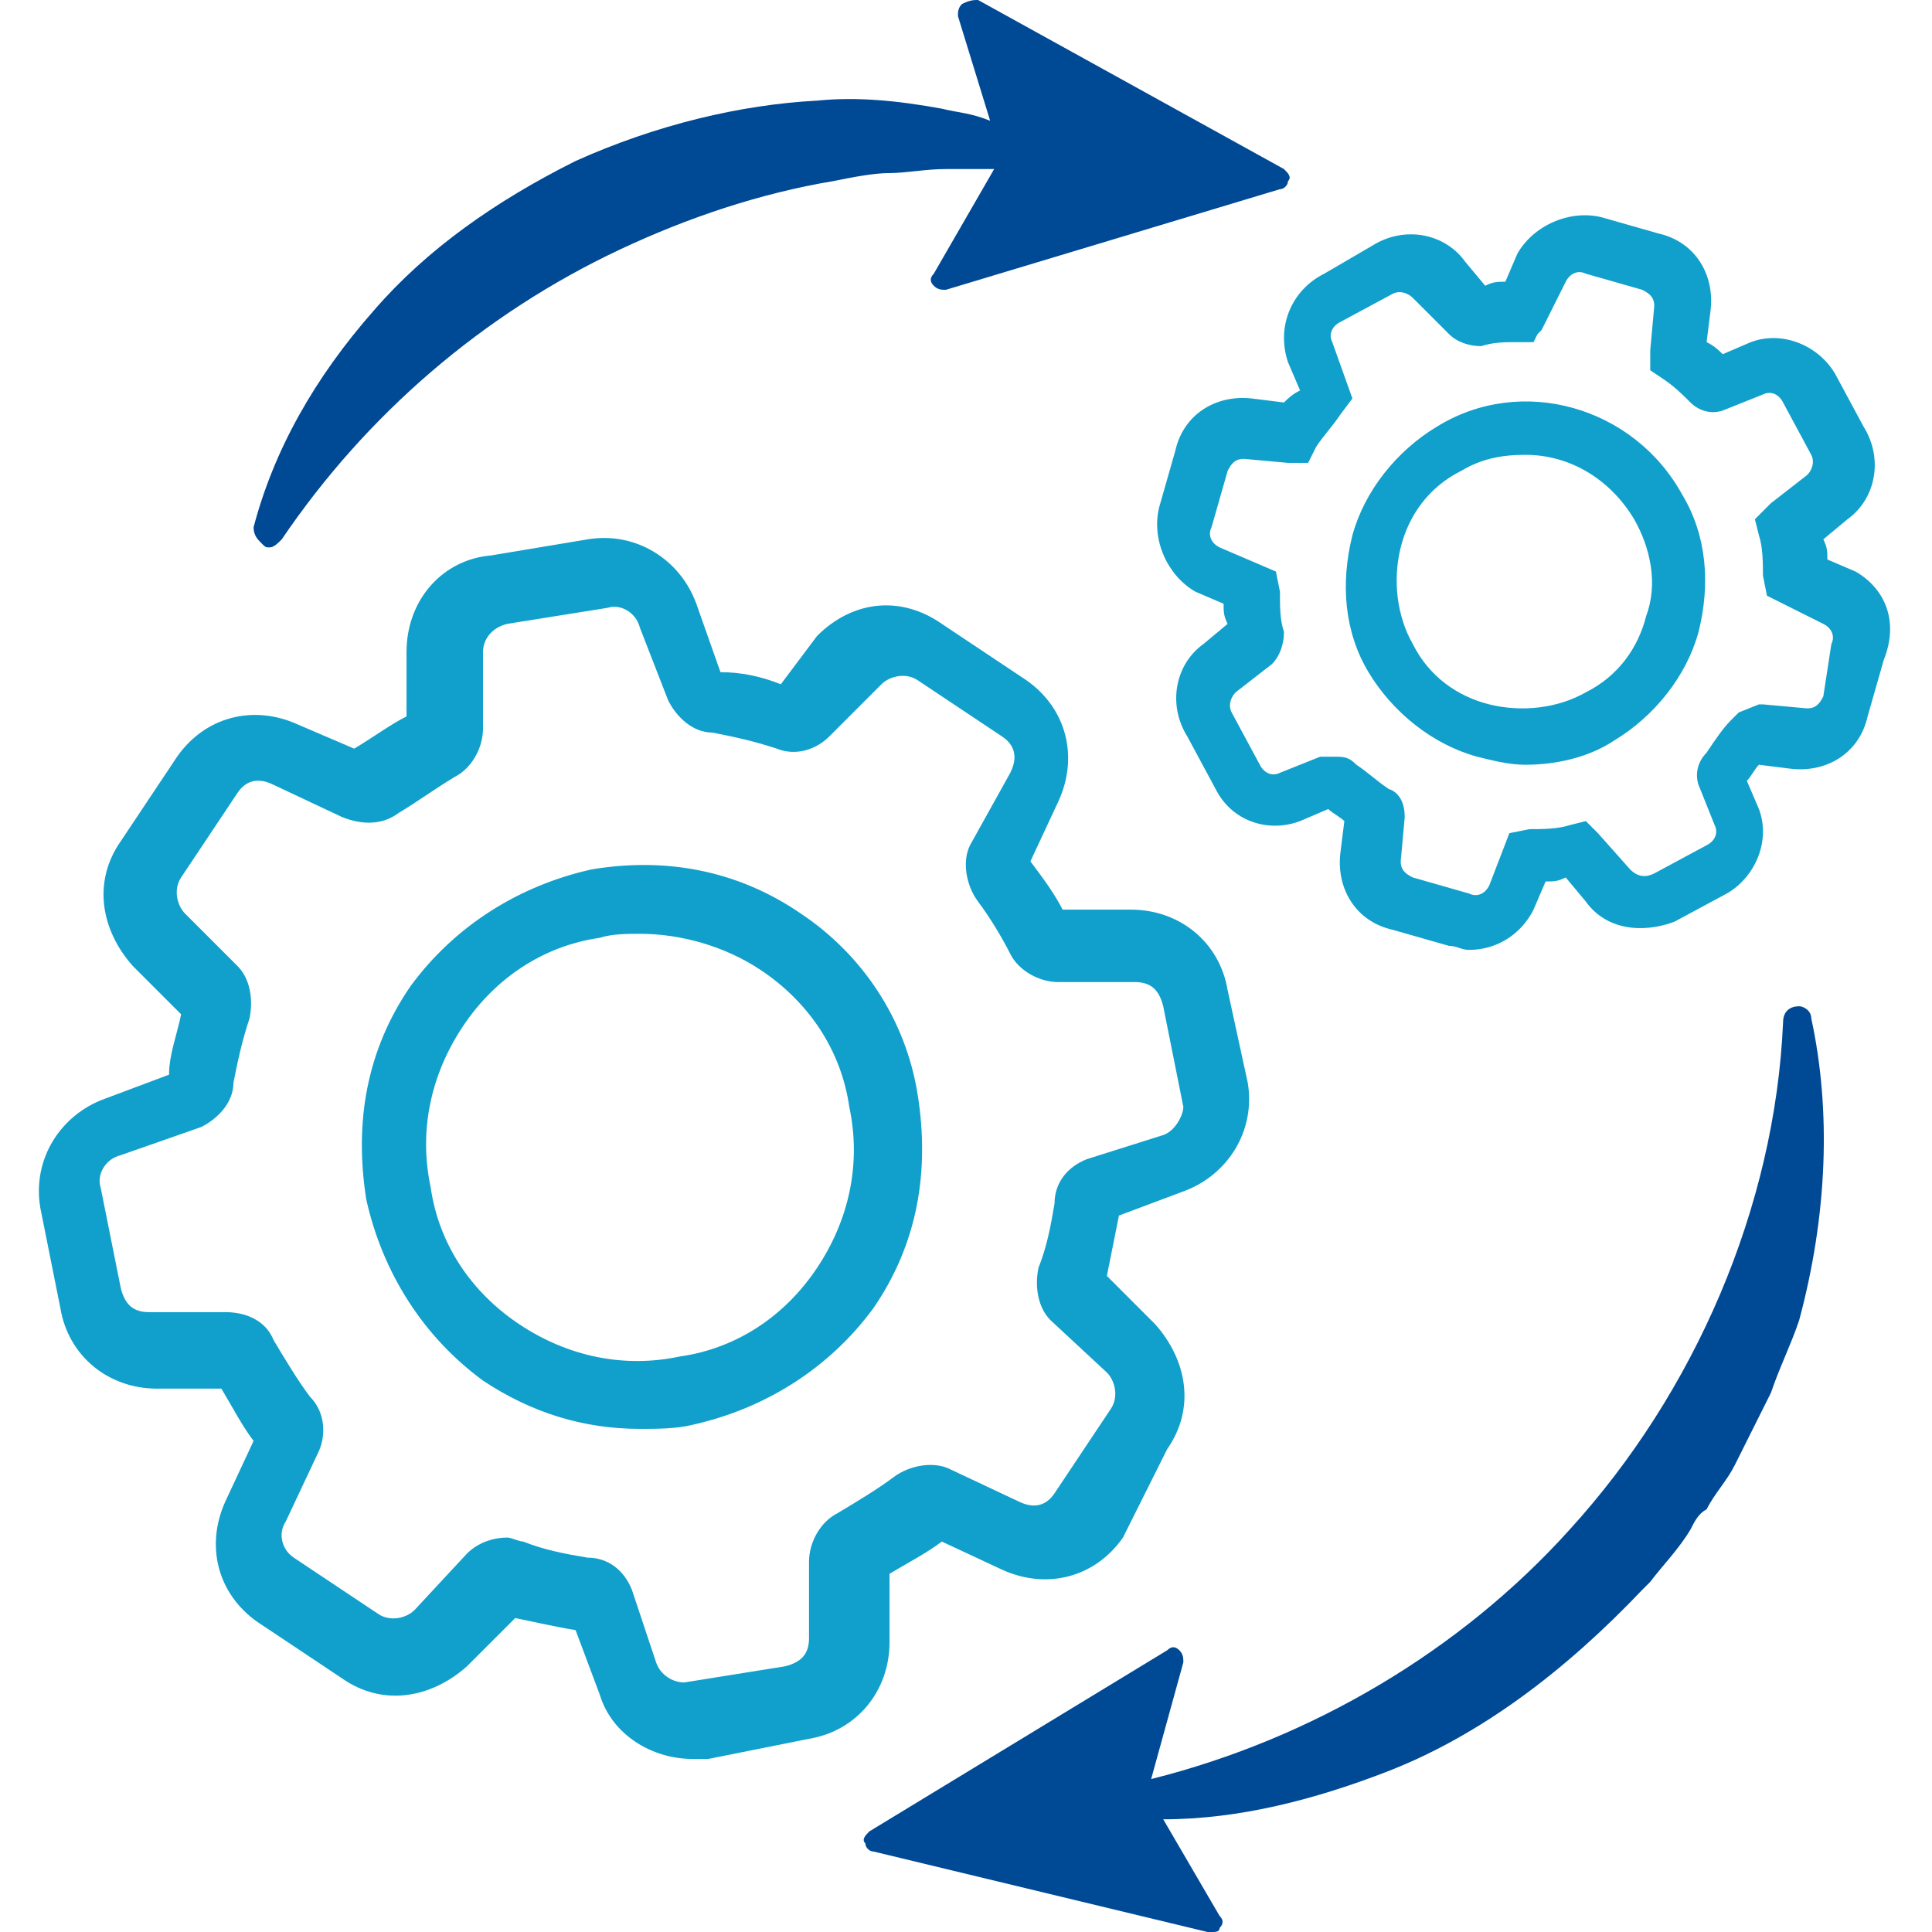 <?xml version="1.0" encoding="utf-8"?>
<!-- Generator: Adobe Illustrator 27.0.0, SVG Export Plug-In . SVG Version: 6.00 Build 0)  -->
<svg version="1.1" id="Ebene_1" xmlns="http://www.w3.org/2000/svg" xmlns:xlink="http://www.w3.org/1999/xlink" x="0px" y="0px"
	 viewBox="0 0 48 48" style="enable-background:new 0 0 48 48;" xml:space="preserve">
<style type="text/css">
	.st0{fill:#10A0CB;}
	.st1{fill:#004994;}
</style>
<path class="st0" d="M35.7,10.6c-1,0.6-1.8,1.6-2.1,2.7c-0.3,1.2-0.2,2.4,0.4,3.4c0.6,1,1.6,1.8,2.7,2.1c0.4,0.1,0.8,0.2,1.2,0.2
	c0.8,0,1.6-0.2,2.2-0.6c1-0.6,1.8-1.6,2.1-2.7c0.3-1.2,0.2-2.4-0.4-3.4C40.6,10.1,37.8,9.3,35.7,10.6z M40.9,15.3
	c-0.2,0.8-0.7,1.5-1.5,1.9c-0.7,0.4-1.6,0.5-2.4,0.3c-0.8-0.2-1.5-0.7-1.9-1.5c-0.4-0.7-0.5-1.6-0.3-2.4c0.2-0.8,0.7-1.5,1.5-1.9
	c0.5-0.3,1-0.4,1.6-0.4c1.1,0,2.1,0.6,2.7,1.6l0.6-0.3l-0.6,0.3C41,13.6,41.2,14.5,40.9,15.3z M46.1,14.2l-0.7-0.3
	c0-0.2,0-0.3-0.1-0.5l0.6-0.5c0.7-0.5,0.9-1.5,0.4-2.3l-0.7-1.3c-0.4-0.7-1.3-1.1-2.1-0.8l-0.7,0.3c-0.1-0.1-0.2-0.2-0.4-0.3
	l0.1-0.8c0.1-0.9-0.4-1.7-1.3-1.9l-1.4-0.4c-0.8-0.2-1.7,0.2-2.1,0.9l-0.3,0.7c-0.2,0-0.3,0-0.5,0.1l-0.5-0.6
	c-0.5-0.7-1.5-0.9-2.3-0.4l-1.2,0.7c-0.8,0.4-1.2,1.3-0.9,2.2l0.3,0.7C32.1,9.8,32,9.9,31.9,10l-0.8-0.1c-0.9-0.1-1.7,0.4-1.9,1.3
	l-0.4,1.4c-0.2,0.8,0.2,1.7,0.9,2.1l0.7,0.3c0,0.2,0,0.3,0.1,0.5L29.9,16c-0.7,0.5-0.9,1.5-0.4,2.3l0.7,1.3c0.4,0.8,1.3,1.1,2.1,0.8
	l0.7-0.3c0.1,0.1,0.3,0.2,0.4,0.3l-0.1,0.8c-0.1,0.9,0.4,1.7,1.3,1.9l1.4,0.4c0.2,0,0.3,0.1,0.5,0.1c0.7,0,1.3-0.4,1.6-1l0.3-0.7
	c0.2,0,0.3,0,0.5-0.1l0.5,0.6c0.5,0.7,1.4,0.8,2.2,0.5l1.3-0.7c0.7-0.4,1.1-1.3,0.8-2.1l-0.3-0.7c0.1-0.1,0.2-0.3,0.3-0.4l0.8,0.1
	c0.9,0.1,1.7-0.4,1.9-1.3l0.4-1.4C47.2,15.4,46.8,14.6,46.1,14.2z M45.3,17.3c-0.1,0.2-0.2,0.3-0.4,0.3l-1.1-0.1l-0.1,0l-0.5,0.2
	L43,17.9c-0.2,0.2-0.4,0.5-0.6,0.8c-0.2,0.2-0.3,0.5-0.2,0.8l0.4,1c0.1,0.2,0,0.4-0.2,0.5l-1.3,0.7c-0.2,0.1-0.4,0.1-0.6-0.1
	l-0.8-0.9l-0.3-0.3l-0.4,0.1c-0.3,0.1-0.7,0.1-1,0.1l-0.5,0.1L37,22c-0.1,0.2-0.3,0.3-0.5,0.2l-1.4-0.4c-0.2-0.1-0.3-0.2-0.3-0.4
	l0.1-1.1c0-0.3-0.1-0.6-0.4-0.7c-0.3-0.2-0.5-0.4-0.8-0.6c-0.2-0.2-0.3-0.2-0.6-0.2c-0.1,0-0.2,0-0.3,0l-1,0.4
	c-0.2,0.1-0.4,0-0.5-0.2l-0.7-1.3c-0.1-0.2,0-0.4,0.1-0.5l0.9-0.7c0.2-0.2,0.3-0.5,0.3-0.8c-0.1-0.3-0.1-0.6-0.1-1l-0.1-0.5
	l-1.4-0.6c-0.2-0.1-0.3-0.3-0.2-0.5l0.4-1.4c0.1-0.2,0.2-0.3,0.4-0.3l1.1,0.1l0.5,0l0.2-0.4c0.2-0.3,0.4-0.5,0.6-0.8l0.3-0.4
	l-0.5-1.4c-0.1-0.2,0-0.4,0.2-0.5l1.3-0.7c0.2-0.1,0.4,0,0.5,0.1L36,8.3c0.2,0.2,0.5,0.3,0.8,0.3c0.3-0.1,0.6-0.1,0.9-0.1l0.4,0
	l0.1-0.2l0.1-0.1L38.9,7c0.1-0.2,0.3-0.3,0.5-0.2l1.4,0.4c0.2,0.1,0.3,0.2,0.3,0.4L41,8.7l0,0.5l0.3,0.2c0.3,0.2,0.5,0.4,0.7,0.6
	c0.2,0.2,0.5,0.3,0.8,0.2l1-0.4c0.2-0.1,0.4,0,0.5,0.2l0.7,1.3c0.1,0.2,0,0.4-0.1,0.5l-0.9,0.7l-0.4,0.4l0.1,0.4
	c0.1,0.3,0.1,0.7,0.1,1l0.1,0.5l1.4,0.7c0.2,0.1,0.3,0.3,0.2,0.5L45.3,17.3z M19.9,22.7c-1.6-1.1-3.4-1.4-5.2-1.1
	c-1.8,0.4-3.4,1.4-4.5,2.9c-1.1,1.6-1.4,3.4-1.1,5.3c0.4,1.8,1.4,3.4,2.9,4.5c1.2,0.8,2.5,1.2,3.9,1.2c0.4,0,0.9,0,1.3-0.1
	c1.8-0.4,3.4-1.4,4.5-2.9c1.1-1.6,1.4-3.4,1.1-5.3C22.5,25.3,21.4,23.7,19.9,22.7z M20.3,31.5c-0.8,1.2-2,2-3.4,2.2
	c-1.4,0.3-2.8,0-4-0.8c-1.2-0.8-2-2-2.2-3.4c-0.3-1.4,0-2.8,0.8-4c0.8-1.2,2-2,3.4-2.2l0,0c0.3-0.1,0.7-0.1,1-0.1c1,0,2.1,0.3,3,0.9
	c1.2,0.8,2,2,2.2,3.4C21.4,28.9,21.1,30.3,20.3,31.5z M30.5,24.6c-0.2-1.2-1.2-2-2.4-2l-1.7,0c-0.2-0.4-0.5-0.8-0.8-1.2l0.7-1.5
	c0.5-1.1,0.2-2.3-0.8-3l-2.1-1.4c-1-0.7-2.2-0.6-3.1,0.3L19.4,17c-0.5-0.2-1-0.3-1.5-0.3L17.3,15c-0.4-1.1-1.5-1.8-2.7-1.6l-2.4,0.4
	c-1.2,0.1-2.1,1.1-2.1,2.4l0,1.6c-0.4,0.2-0.8,0.5-1.3,0.8L7.4,18c-1.1-0.5-2.3-0.2-3,0.8L3,20.9c-0.7,1-0.5,2.2,0.3,3.1l1.2,1.2
	c-0.1,0.5-0.3,1-0.3,1.5l-1.6,0.6c-1.1,0.4-1.8,1.5-1.6,2.7l0.5,2.5c0.2,1.2,1.2,2,2.4,2l1.6,0c0.3,0.5,0.5,0.9,0.8,1.3l-0.7,1.5
	c-0.5,1.1-0.2,2.3,0.8,3l2.1,1.4c1,0.7,2.2,0.5,3.1-0.3l1.2-1.2c0.5,0.1,0.9,0.2,1.5,0.3l0.6,1.6c0.3,1,1.3,1.6,2.3,1.6
	c0.1,0,0.2,0,0.4,0l2.5-0.5c1.2-0.2,2-1.2,2-2.4l0-1.7c0.5-0.3,0.9-0.5,1.3-0.8l1.5,0.7c1.1,0.5,2.3,0.2,3-0.8L29,36
	c0.7-1,0.5-2.2-0.3-3.1l-1.2-1.2c0.1-0.5,0.2-1,0.3-1.5l1.6-0.6c1.1-0.4,1.8-1.5,1.6-2.7L30.5,24.6z M28.9,28.2L27,28.8
	c-0.5,0.2-0.8,0.6-0.8,1.1c-0.1,0.6-0.2,1.1-0.4,1.6c-0.1,0.5,0,1,0.3,1.3l1.4,1.3c0.2,0.2,0.3,0.6,0.1,0.9l-1.4,2.1
	c-0.2,0.3-0.5,0.4-0.9,0.2l-1.7-0.8c-0.4-0.2-1-0.1-1.4,0.2c-0.4,0.3-0.9,0.6-1.4,0.9c-0.4,0.2-0.7,0.7-0.7,1.2l0,1.9
	c0,0.4-0.2,0.6-0.6,0.7L17,41.8c-0.3,0-0.6-0.2-0.7-0.5l-0.6-1.8c-0.2-0.5-0.6-0.8-1.1-0.8c-0.6-0.1-1.1-0.2-1.6-0.4
	c-0.1,0-0.3-0.1-0.4-0.1c-0.3,0-0.7,0.1-1,0.4L10.3,40c-0.2,0.2-0.6,0.3-0.9,0.1l-2.1-1.4c-0.3-0.2-0.4-0.6-0.2-0.9l0.8-1.7
	c0.2-0.4,0.2-1-0.2-1.4c-0.3-0.4-0.6-0.9-0.9-1.4c-0.2-0.5-0.7-0.7-1.2-0.7l-1.9,0c-0.4,0-0.6-0.2-0.7-0.6l-0.5-2.5
	c-0.1-0.3,0.1-0.7,0.5-0.8L5,28c0.4-0.2,0.8-0.6,0.8-1.1c0.1-0.5,0.2-1,0.4-1.6c0.1-0.5,0-1-0.3-1.3l-1.3-1.3
	c-0.2-0.2-0.3-0.6-0.1-0.9l1.4-2.1c0.2-0.3,0.5-0.4,0.9-0.2l1.7,0.8c0.5,0.2,1,0.2,1.4-0.1c0.5-0.3,0.9-0.6,1.4-0.9
	c0.4-0.2,0.7-0.7,0.7-1.2l0-1.9c0-0.3,0.2-0.6,0.6-0.7l2.5-0.4c0.3-0.1,0.7,0.1,0.8,0.5l0.7,1.8c0.2,0.4,0.6,0.8,1.1,0.8
	c0.5,0.1,1,0.2,1.6,0.4c0.5,0.2,1,0,1.3-0.3l1.3-1.3c0.2-0.2,0.6-0.3,0.9-0.1l2.1,1.4c0.3,0.2,0.4,0.5,0.2,0.9L24.1,21
	c-0.2,0.4-0.1,1,0.2,1.4c0.3,0.4,0.6,0.9,0.8,1.3c0.2,0.4,0.7,0.7,1.2,0.7l1.9,0c0.4,0,0.6,0.2,0.7,0.6l0.5,2.5
	C29.4,27.7,29.2,28.1,28.9,28.2z"/>
<path class="st1" d="M22.1,4.3c-0.4,0-0.9,0.1-1.4,0.2c-1.8,0.3-3.6,0.9-5.3,1.7c-3.4,1.6-6.3,4.1-8.4,7.2c-0.1,0.1-0.2,0.2-0.3,0.2
	c-0.1,0-0.1,0-0.2-0.1c-0.1-0.1-0.2-0.2-0.2-0.4c0.5-1.9,1.5-3.7,3-5.4c1.3-1.5,3-2.7,5-3.7c2-0.9,4.1-1.4,6-1.5c1-0.1,2,0,3.1,0.2
	c0.4,0.1,0.7,0.1,1.2,0.3l-0.8-2.6c0-0.1,0-0.2,0.1-0.3C24.1,0,24.2,0,24.3,0l7.6,4.2c0.1,0.1,0.2,0.2,0.1,0.3
	c0,0.1-0.1,0.2-0.2,0.2l-8.3,2.5c-0.1,0-0.2,0-0.3-0.1c-0.1-0.1-0.1-0.2,0-0.3l1.5-2.6c-0.4,0-0.8,0-1.2,0c0,0,0,0,0,0
	C23,4.2,22.5,4.3,22.1,4.3z M45,25.3C45,25.3,45,25.2,45,25.3c0-0.2-0.2-0.3-0.3-0.3c-0.2,0-0.4,0.1-0.4,0.4
	c-0.2,4.6-2.2,9.2-5.3,12.6c-2.7,3-6.4,5.2-10.4,6.2l0.8-2.9c0-0.1,0-0.2-0.1-0.3c-0.1-0.1-0.2-0.1-0.3,0l-7.4,4.5
	c-0.1,0.1-0.2,0.2-0.1,0.3c0,0.1,0.1,0.2,0.2,0.2L30,48c0,0,0,0,0.1,0c0.1,0,0.2,0,0.2-0.1c0.1-0.1,0.1-0.2,0-0.3l-1.4-2.4
	c1.9,0,3.8-0.5,5.6-1.2c2.3-0.9,4.4-2.5,6.3-4.5l0.2-0.2c0.3-0.4,0.7-0.8,1-1.3c0.1-0.2,0.2-0.4,0.4-0.5c0.2-0.4,0.5-0.7,0.7-1.1
	l0.3-0.6c0.2-0.4,0.4-0.8,0.6-1.2c0.2-0.6,0.5-1.2,0.7-1.8C45.4,30.2,45.5,27.6,45,25.3z"/>
</svg>

